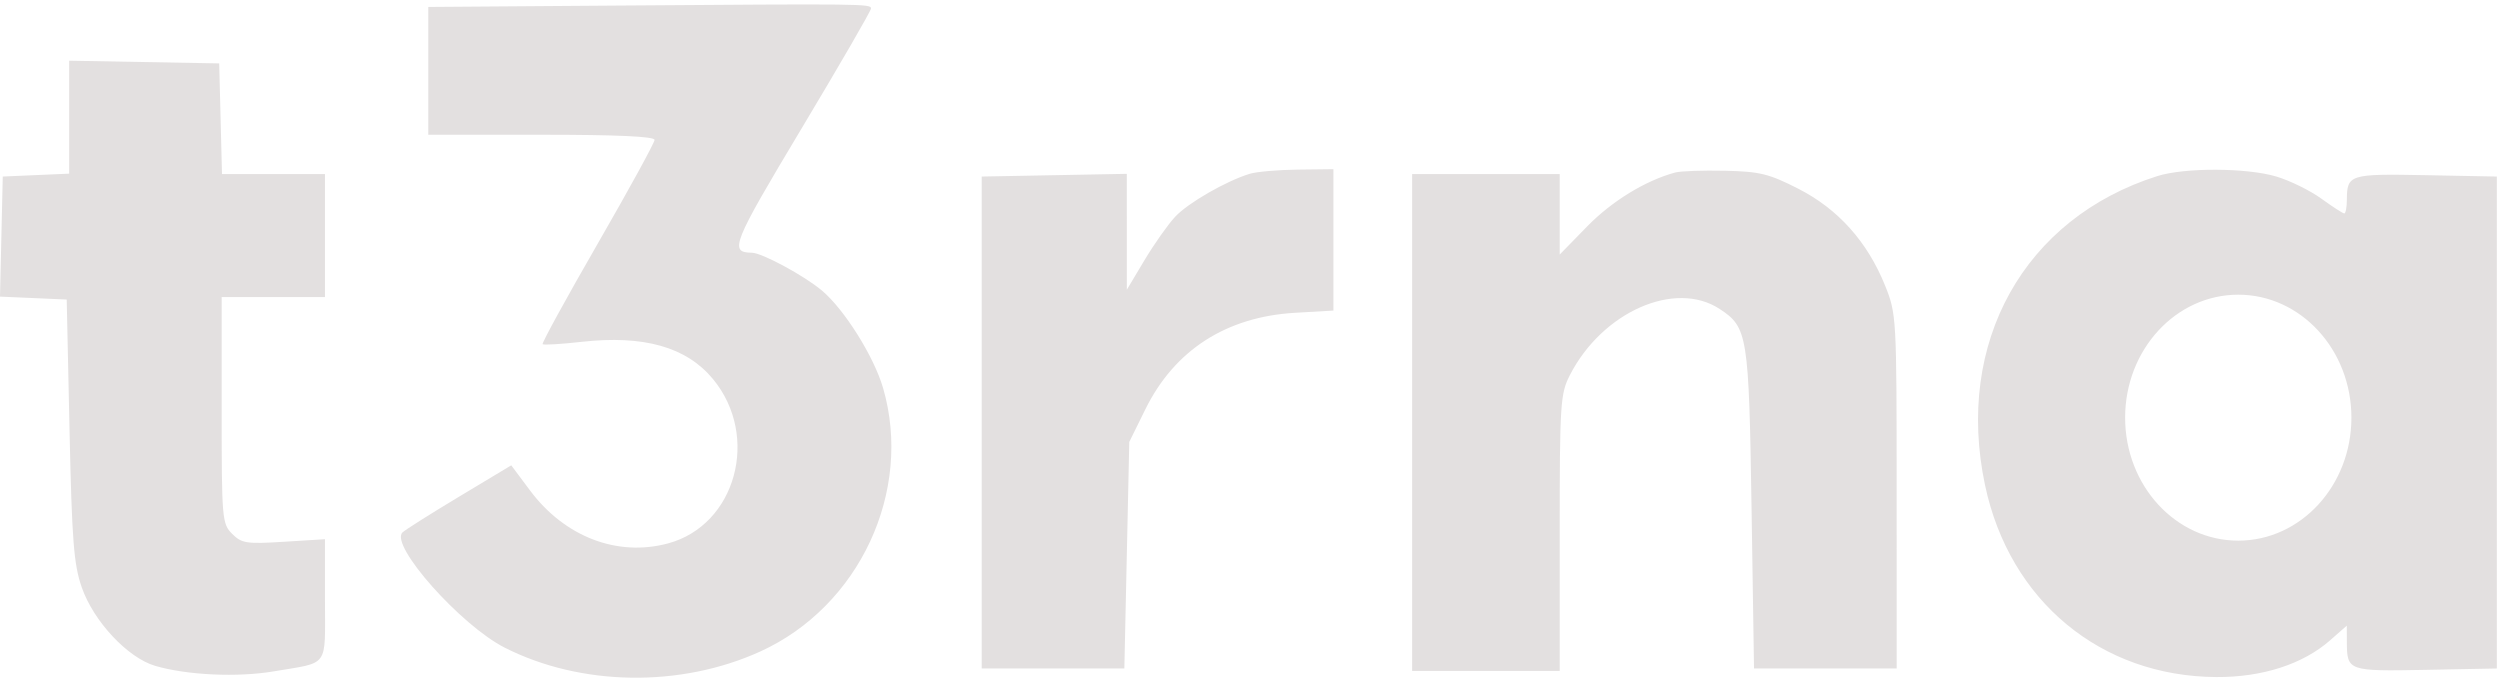 <svg width="472" height="128" viewBox="0 0 472 128" fill="none" xmlns="http://www.w3.org/2000/svg">
<path d="M115.919 1.054C163.328 0.703 164.443 0.715 164.445 1.606C164.446 2.034 158.551 12.221 151.345 24.244C138.234 46.118 137.617 47.663 141.955 47.715C143.867 47.738 151.837 52.042 155.188 54.862C159.424 58.425 164.996 67.311 166.725 73.257C172.388 92.738 162.253 114.49 143.55 122.998C128.478 129.854 109.694 129.576 95.3 122.282C86.985 118.069 73.557 102.957 75.975 100.537C76.441 100.07 81.256 97.025 86.675 93.771L96.526 87.854L100.069 92.598C106.613 101.362 116.572 105.178 126.147 102.589C138.944 99.131 143.525 82.381 134.627 71.586C129.619 65.51 121.541 63.223 109.765 64.543C105.929 64.973 102.636 65.171 102.446 64.983C102.257 64.794 106.936 56.256 112.842 46.012C118.747 35.77 123.579 26.952 123.581 26.413C123.581 25.762 116.494 25.439 102.22 25.439H80.858V1.313L115.919 1.054ZM407.317 33.241C412.45 31.616 424.147 31.659 429.752 33.324C432.315 34.085 436.148 35.966 438.271 37.503C440.394 39.041 442.343 40.299 442.603 40.299C442.862 40.297 443.08 39.148 443.088 37.745C443.115 32.933 443.553 32.796 458.007 33.075L471.401 33.333V126.209L458.007 126.468C443.315 126.751 443.113 126.681 443.088 121.237L443.074 118.122L439.9 120.91C434.787 125.399 427.113 127.876 418.463 127.828C396.602 127.707 379.406 113.45 374.777 91.609C369.068 64.668 382.149 41.206 407.317 33.241ZM41.386 11.972L41.912 32.868H61.355V56.087H41.851V77.45C41.851 98.016 41.924 98.884 43.832 100.791C45.629 102.588 46.532 102.727 53.584 102.287L61.355 101.802V113.246C61.355 126.244 62.274 124.955 51.715 126.749C44.849 127.916 35.309 127.476 29.312 125.719C24.102 124.191 17.664 117.309 15.43 110.877C13.926 106.548 13.577 102.051 13.126 81.164L12.595 56.552L0 56.001L0.521 33.333L13.059 32.785V11.459L41.386 11.972ZM316.299 32.566C317.32 32.292 321.542 32.145 325.682 32.237C332.269 32.383 334 32.809 339.566 35.655C347.048 39.48 352.579 45.662 355.9 53.91C358.053 59.258 358.084 59.831 358.089 92.774L358.093 126.209H331.159L330.694 96.025C330.19 63.234 329.961 61.798 324.674 58.334C316.233 52.805 302.479 58.895 296.37 70.868C294.592 74.353 294.473 76.238 294.473 100.631V126.673H266.61V32.868H294.473V48.057L299.674 42.73C304.33 37.962 310.706 34.063 316.299 32.566ZM251.75 58.635L244.533 59.053C231.512 59.806 221.747 66.101 216.234 77.294L213.207 83.44L212.277 126.209H185.344V33.333L212.742 32.82L212.747 54.695L216.081 49.123C217.914 46.058 220.525 42.361 221.883 40.909C224.326 38.295 231.473 34.184 235.961 32.81C237.238 32.419 241.314 32.064 245.017 32.02L251.75 31.94V58.635ZM422.585 55.636C410.788 55.636 401.224 66.032 401.224 78.856C401.224 91.679 410.788 102.074 422.585 102.075C434.382 102.074 443.946 91.679 443.946 78.856C443.946 66.032 434.382 55.636 422.585 55.636Z" fill="#E3E0E0"/>
</svg>
